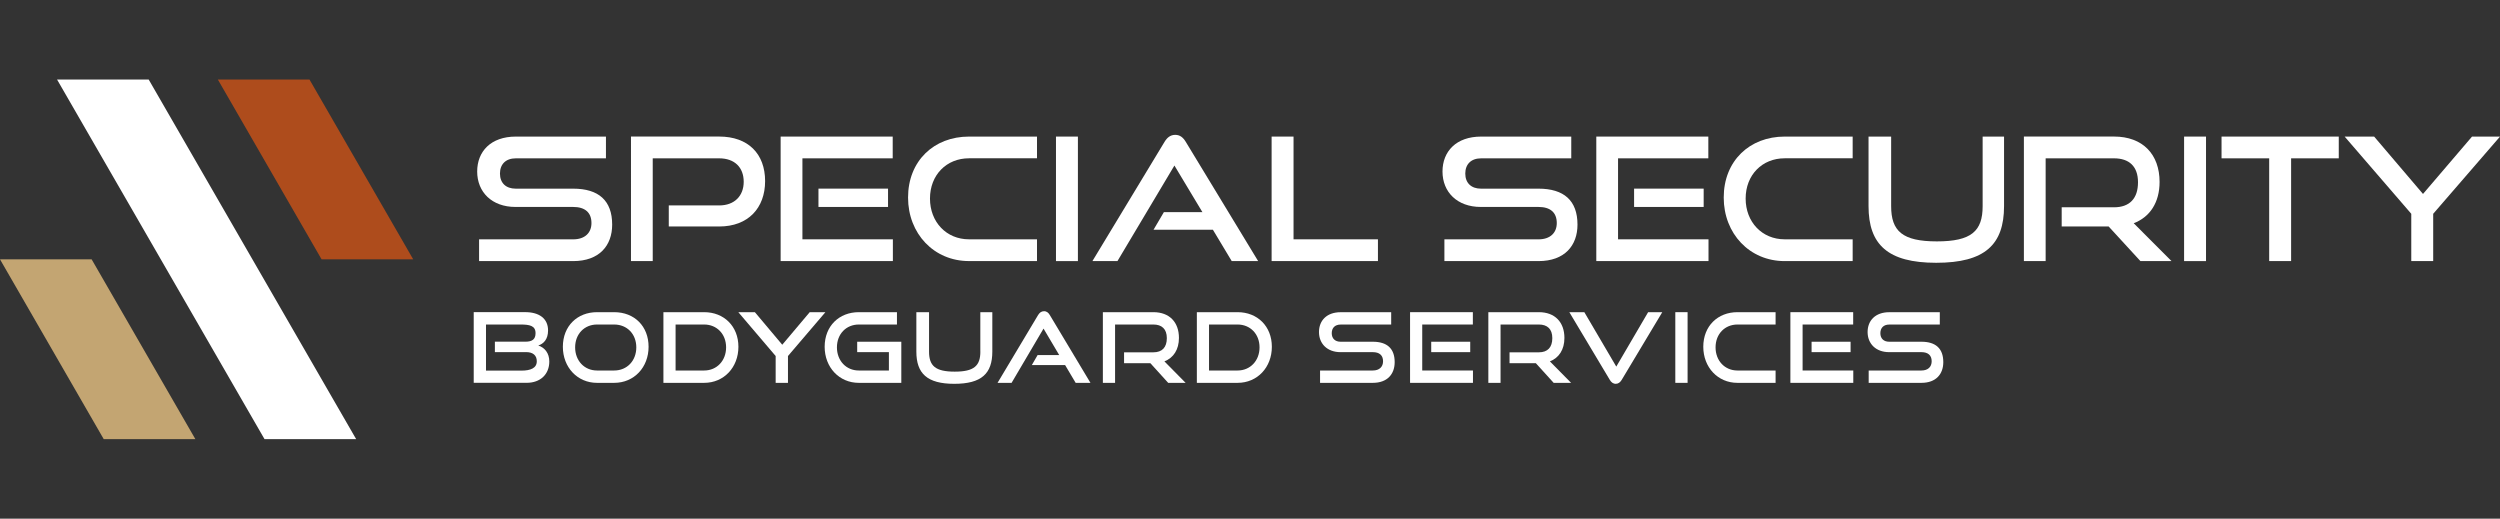 <?xml version="1.0" encoding="utf-8"?>
<!-- Generator: Adobe Illustrator 26.0.2, SVG Export Plug-In . SVG Version: 6.00 Build 0)  -->
<svg version="1.1" id="Layer_1" xmlns="http://www.w3.org/2000/svg" xmlns:xlink="http://www.w3.org/1999/xlink" x="0px" y="0px"
	 width="723px" height="150px" viewBox="0 0 723 150" enable-background="new 0 0 723 150" xml:space="preserve">
<rect x="0" y="0" width="723" height="150" fill="#333333" stroke="none"/>
<g>
	<polygon fill="#FFFFFF" points="103,127 76.5,127 16.5,23 43,23 	"/>
	<polygon fill="#AE4C1C" points="119.5,75 89.5,23 63,23 93,75 	"/>
	<polygon fill="#C3A572" points="26.5,75 0,75 30,127 56.5,127 	"/>
	<g>
		<path fill="#FFFFFF" d="M149.08,59.85h16.68c3.39,0,5.29,1.58,5.29,4.66c0,2.82-1.9,4.71-5.29,4.71h-27.21v6.29h27.21
			c7.59,0,11.28-4.51,11.28-10.55c0-6.98-3.94-10.4-11.28-10.4h-16.63c-2.8,0-4.54-1.63-4.54-4.36s1.7-4.41,4.59-4.41h26.06V39.5
			h-26.06c-7.24,0-11.18,4.31-11.18,10.1C138,55.54,142.24,59.85,149.08,59.85z"/>
		<path fill="#FFFFFF" d="M215.08,52.57c0,4.06-2.65,6.84-7.09,6.84h-14.58v6.09h14.58c8.39,0,13.28-5.35,13.28-13.13
			c0-7.88-4.89-12.88-13.28-12.88h-25.51V75.5h6.29V45.79h19.22C212.44,45.79,215.08,48.41,215.08,52.57z"/>
		<rect x="236.7" y="54.55" fill="#FFFFFF" width="20.12" height="5.3"/>
		<polygon fill="#FFFFFF" points="258.22,69.21 232.06,69.21 232.06,45.79 258.17,45.79 258.17,39.5 225.76,39.5 225.76,75.5 
			258.22,75.5 		"/>
		<path fill="#FFFFFF" d="M280.23,75.5h19.67v-6.29h-19.67c-6.54,0-11.28-5-11.28-11.79c0-6.84,4.79-11.64,11.28-11.64h19.67V39.5
			h-19.67c-10.13,0-17.62,7.03-17.62,17.63C262.61,67.58,270.1,75.5,280.23,75.5z"/>
		<rect x="305.39" y="39.5" fill="#FFFFFF" width="6.34" height="36.01"/>
		<path fill="#FFFFFF" d="M339.64,47.87l8.09,13.47H336.6l-3,5.1h17.17l5.44,9.06h7.64l-20.92-34.47c-0.75-1.24-1.65-2.03-3.05-2.03
			c-1.4,0-2.35,0.79-3.1,2.03L315.93,75.5h7.24L339.64,47.87z"/>
		<polygon fill="#FFFFFF" points="398.5,69.21 374.09,69.21 374.09,39.5 367.75,39.5 367.75,75.5 398.5,75.5 		"/>
		<path fill="#FFFFFF" d="M428.25,59.85h16.68c3.4,0,5.29,1.58,5.29,4.66c0,2.82-1.9,4.71-5.29,4.71h-27.21v6.29h27.21
			c7.59,0,11.28-4.51,11.28-10.55c0-6.98-3.94-10.4-11.28-10.4H428.3c-2.8,0-4.54-1.63-4.54-4.36s1.7-4.41,4.59-4.41h26.06V39.5
			h-26.06c-7.24,0-11.18,4.31-11.18,10.1C417.17,55.54,421.41,59.85,428.25,59.85z"/>
		<polygon fill="#FFFFFF" points="494.1,69.21 467.94,69.21 467.94,45.79 494.05,45.79 494.05,39.5 461.65,39.5 461.65,75.5 
			494.1,75.5 		"/>
		<rect x="472.58" y="54.55" fill="#FFFFFF" width="20.12" height="5.3"/>
		<path fill="#FFFFFF" d="M535.79,69.21h-19.67c-6.54,0-11.28-5-11.28-11.79c0-6.84,4.79-11.64,11.28-11.64h19.67V39.5h-19.67
			c-10.13,0-17.62,7.03-17.62,17.63c0,10.45,7.49,18.38,17.62,18.38h19.67V69.21z"/>
		<path fill="#FFFFFF" d="M573.38,59.61c0,7.23-3.25,10.2-13.23,10.2s-13.23-2.97-13.23-10.2V39.5h-6.54v20.11
			c0,11.14,5.59,16.39,19.57,16.39c14.08,0,19.62-5.25,19.62-16.39V39.5h-6.19V59.61z"/>
		<path fill="#FFFFFF" d="M624.55,52.62c0-8.02-4.89-13.13-13.18-13.13h-26.06V75.5h6.29V45.79h19.77c4.34,0,6.94,2.28,6.94,6.93
			c0,4.66-2.4,7.23-6.94,7.23h-15.13v5.55h13.58l9.19,10.01H628l-10.93-10.95C621.76,62.78,624.55,58.56,624.55,52.62z"/>
		<rect x="631.64" y="39.5" fill="#FFFFFF" width="6.34" height="36.01"/>
		<polygon fill="#FFFFFF" points="642.47,45.79 656.25,45.79 656.25,75.5 662.59,75.5 662.59,45.79 676.37,45.79 676.37,39.5 
			642.47,39.5 		"/>
		<polygon fill="#FFFFFF" points="714.91,39.5 700.73,56.09 686.6,39.5 678.07,39.5 697.34,61.83 697.34,75.5 703.68,75.5 
			703.68,61.83 723,39.5 		"/>
		<path fill="#FFFFFF" d="M155.67,99.92c1.51-0.48,2.83-1.77,2.83-4.36c0-3.49-2.63-5.29-6.61-5.29H137v20.44h15.31
			c3.97,0,6.55-2.45,6.55-6.18C158.86,102.14,157.52,100.51,155.67,99.92z M150.85,107.18h-10.3V93.85h9.99
			c2.63,0,4.34,0.34,4.34,2.5c0,1.77-0.95,2.47-2.97,2.47h-8.79v3.01h9.04c1.99,0,3.08,0.96,3.08,2.64
			C155.25,106.47,153.4,107.18,150.85,107.18z"/>
		<path fill="#FFFFFF" d="M177.61,90.28h-4.95c-5.68,0-9.88,3.99-9.88,10.01c0,5.93,4.2,10.43,9.88,10.43h4.95
			c5.79,0,9.96-4.5,9.96-10.43C187.57,94.36,183.49,90.28,177.61,90.28z M177.61,107.15h-4.95c-3.67,0-6.33-2.84-6.33-6.69
			c0-3.88,2.69-6.61,6.33-6.61h4.95c3.75,0,6.41,2.76,6.41,6.61C184.02,104.31,181.36,107.15,177.61,107.15z"/>
		<path fill="#FFFFFF" d="M203.64,90.28h-11.78v20.44h11.78c5.74,0,9.91-4.5,9.91-10.43C213.55,94.36,209.38,90.28,203.64,90.28z
			 M203.64,107.15h-8.26v-13.3h8.26c3.67,0,6.35,2.76,6.35,6.61C209.99,104.31,207.31,107.15,203.64,107.15z"/>
		<polygon fill="#FFFFFF" points="234.17,90.28 226.23,99.7 218.31,90.28 213.52,90.28 224.32,102.96 224.32,110.72 227.88,110.72 
			227.88,102.96 238.71,90.28 		"/>
		<path fill="#FFFFFF" d="M247.89,101.84h9.18v5.31h-8.7c-3.67,0-6.33-2.84-6.33-6.69c0-3.88,2.69-6.61,6.33-6.61h11.03v-3.57
			h-11.03c-5.68,0-9.88,3.99-9.88,10.01c0,5.93,4.2,10.43,9.88,10.43h12.29V98.83h-12.76V101.84z"/>
		<path fill="#FFFFFF" d="M283.52,101.69c0,4.1-1.82,5.79-7.42,5.79c-5.6,0-7.42-1.69-7.42-5.79V90.28h-3.67v11.41
			c0,6.33,3.13,9.31,10.97,9.31c7.89,0,11-2.98,11-9.31V90.28h-3.47V101.69z"/>
		<path fill="#FFFFFF" d="M301.93,90c-0.78,0-1.32,0.45-1.74,1.15l-11.7,19.57h4.06l9.24-15.69l4.53,7.65h-6.24l-1.68,2.9h9.63
			l3.05,5.14h4.28l-11.73-19.57C303.22,90.45,302.72,90,301.93,90z"/>
		<path fill="#FFFFFF" d="M340.95,97.73c0-4.55-2.74-7.45-7.39-7.45h-14.61v20.44h3.53V93.85h11.08c2.43,0,3.89,1.29,3.89,3.94
			c0,2.64-1.34,4.1-3.89,4.1h-8.48v3.15h7.61l5.15,5.68h5.04l-6.13-6.21C339.38,103.49,340.95,101.1,340.95,97.73z"/>
		<path fill="#FFFFFF" d="M357.91,90.28h-11.78v20.44h11.78c5.74,0,9.91-4.5,9.91-10.43C367.82,94.36,363.65,90.28,357.91,90.28z
			 M357.91,107.15h-8.26v-13.3h8.26c3.67,0,6.35,2.76,6.35,6.61C364.26,104.31,361.58,107.15,357.91,107.15z"/>
		<path fill="#FFFFFF" d="M397.01,98.83h-9.32c-1.57,0-2.55-0.93-2.55-2.47c0-1.55,0.95-2.5,2.58-2.5h14.61v-3.57h-14.61
			c-4.06,0-6.27,2.45-6.27,5.73c0,3.37,2.38,5.82,6.21,5.82h9.35c1.9,0,2.97,0.9,2.97,2.64c0,1.6-1.06,2.67-2.97,2.67h-15.25v3.57
			h15.25c4.25,0,6.33-2.56,6.33-5.99C403.34,100.77,401.12,98.83,397.01,98.83z"/>
		<polygon fill="#FFFFFF" points="411.31,93.85 425.95,93.85 425.95,90.28 407.79,90.28 407.79,110.72 425.98,110.72 425.98,107.15 
			411.31,107.15 		"/>
		<rect x="413.91" y="98.83" fill="#FFFFFF" width="11.28" height="3.01"/>
		<path fill="#FFFFFF" d="M452.43,97.73c0-4.55-2.74-7.45-7.39-7.45h-14.61v20.44h3.53V93.85h11.08c2.44,0,3.89,1.29,3.89,3.94
			c0,2.64-1.34,4.1-3.89,4.1h-8.48v3.15h7.61l5.15,5.68h5.04l-6.13-6.21C450.86,103.49,452.43,101.1,452.43,97.73z"/>
		<path fill="#FFFFFF" d="M467.43,106.02l-9.24-15.74h-4.34l11.7,19.57c0.42,0.7,0.95,1.15,1.74,1.15c0.73,0,1.29-0.45,1.71-1.15
			l11.73-19.57h-4.09L467.43,106.02z"/>
		<rect x="484.5" y="90.28" fill="#FFFFFF" width="3.55" height="20.44"/>
		<path fill="#FFFFFF" d="M492.59,100.29c0,5.93,4.2,10.43,9.88,10.43h11.03v-3.57h-11.03c-3.67,0-6.33-2.84-6.33-6.69
			c0-3.88,2.69-6.61,6.33-6.61h11.03v-3.57h-11.03C496.79,90.28,492.59,94.27,492.59,100.29z"/>
		<rect x="523.91" y="98.83" fill="#FFFFFF" width="11.28" height="3.01"/>
		<polygon fill="#FFFFFF" points="521.31,93.85 535.94,93.85 535.94,90.28 517.78,90.28 517.78,110.72 535.97,110.72 535.97,107.15 
			521.31,107.15 		"/>
		<path fill="#FFFFFF" d="M555.67,98.83h-9.32c-1.57,0-2.55-0.93-2.55-2.47c0-1.55,0.95-2.5,2.58-2.5h14.61v-3.57h-14.61
			c-4.06,0-6.27,2.45-6.27,5.73c0,3.37,2.38,5.82,6.21,5.82h9.35c1.9,0,2.97,0.9,2.97,2.64c0,1.6-1.06,2.67-2.97,2.67h-15.25v3.57
			h15.25c4.25,0,6.33-2.56,6.33-5.99C562,100.77,559.79,98.83,555.67,98.83z"/>
	</g>
</g>
</svg>
